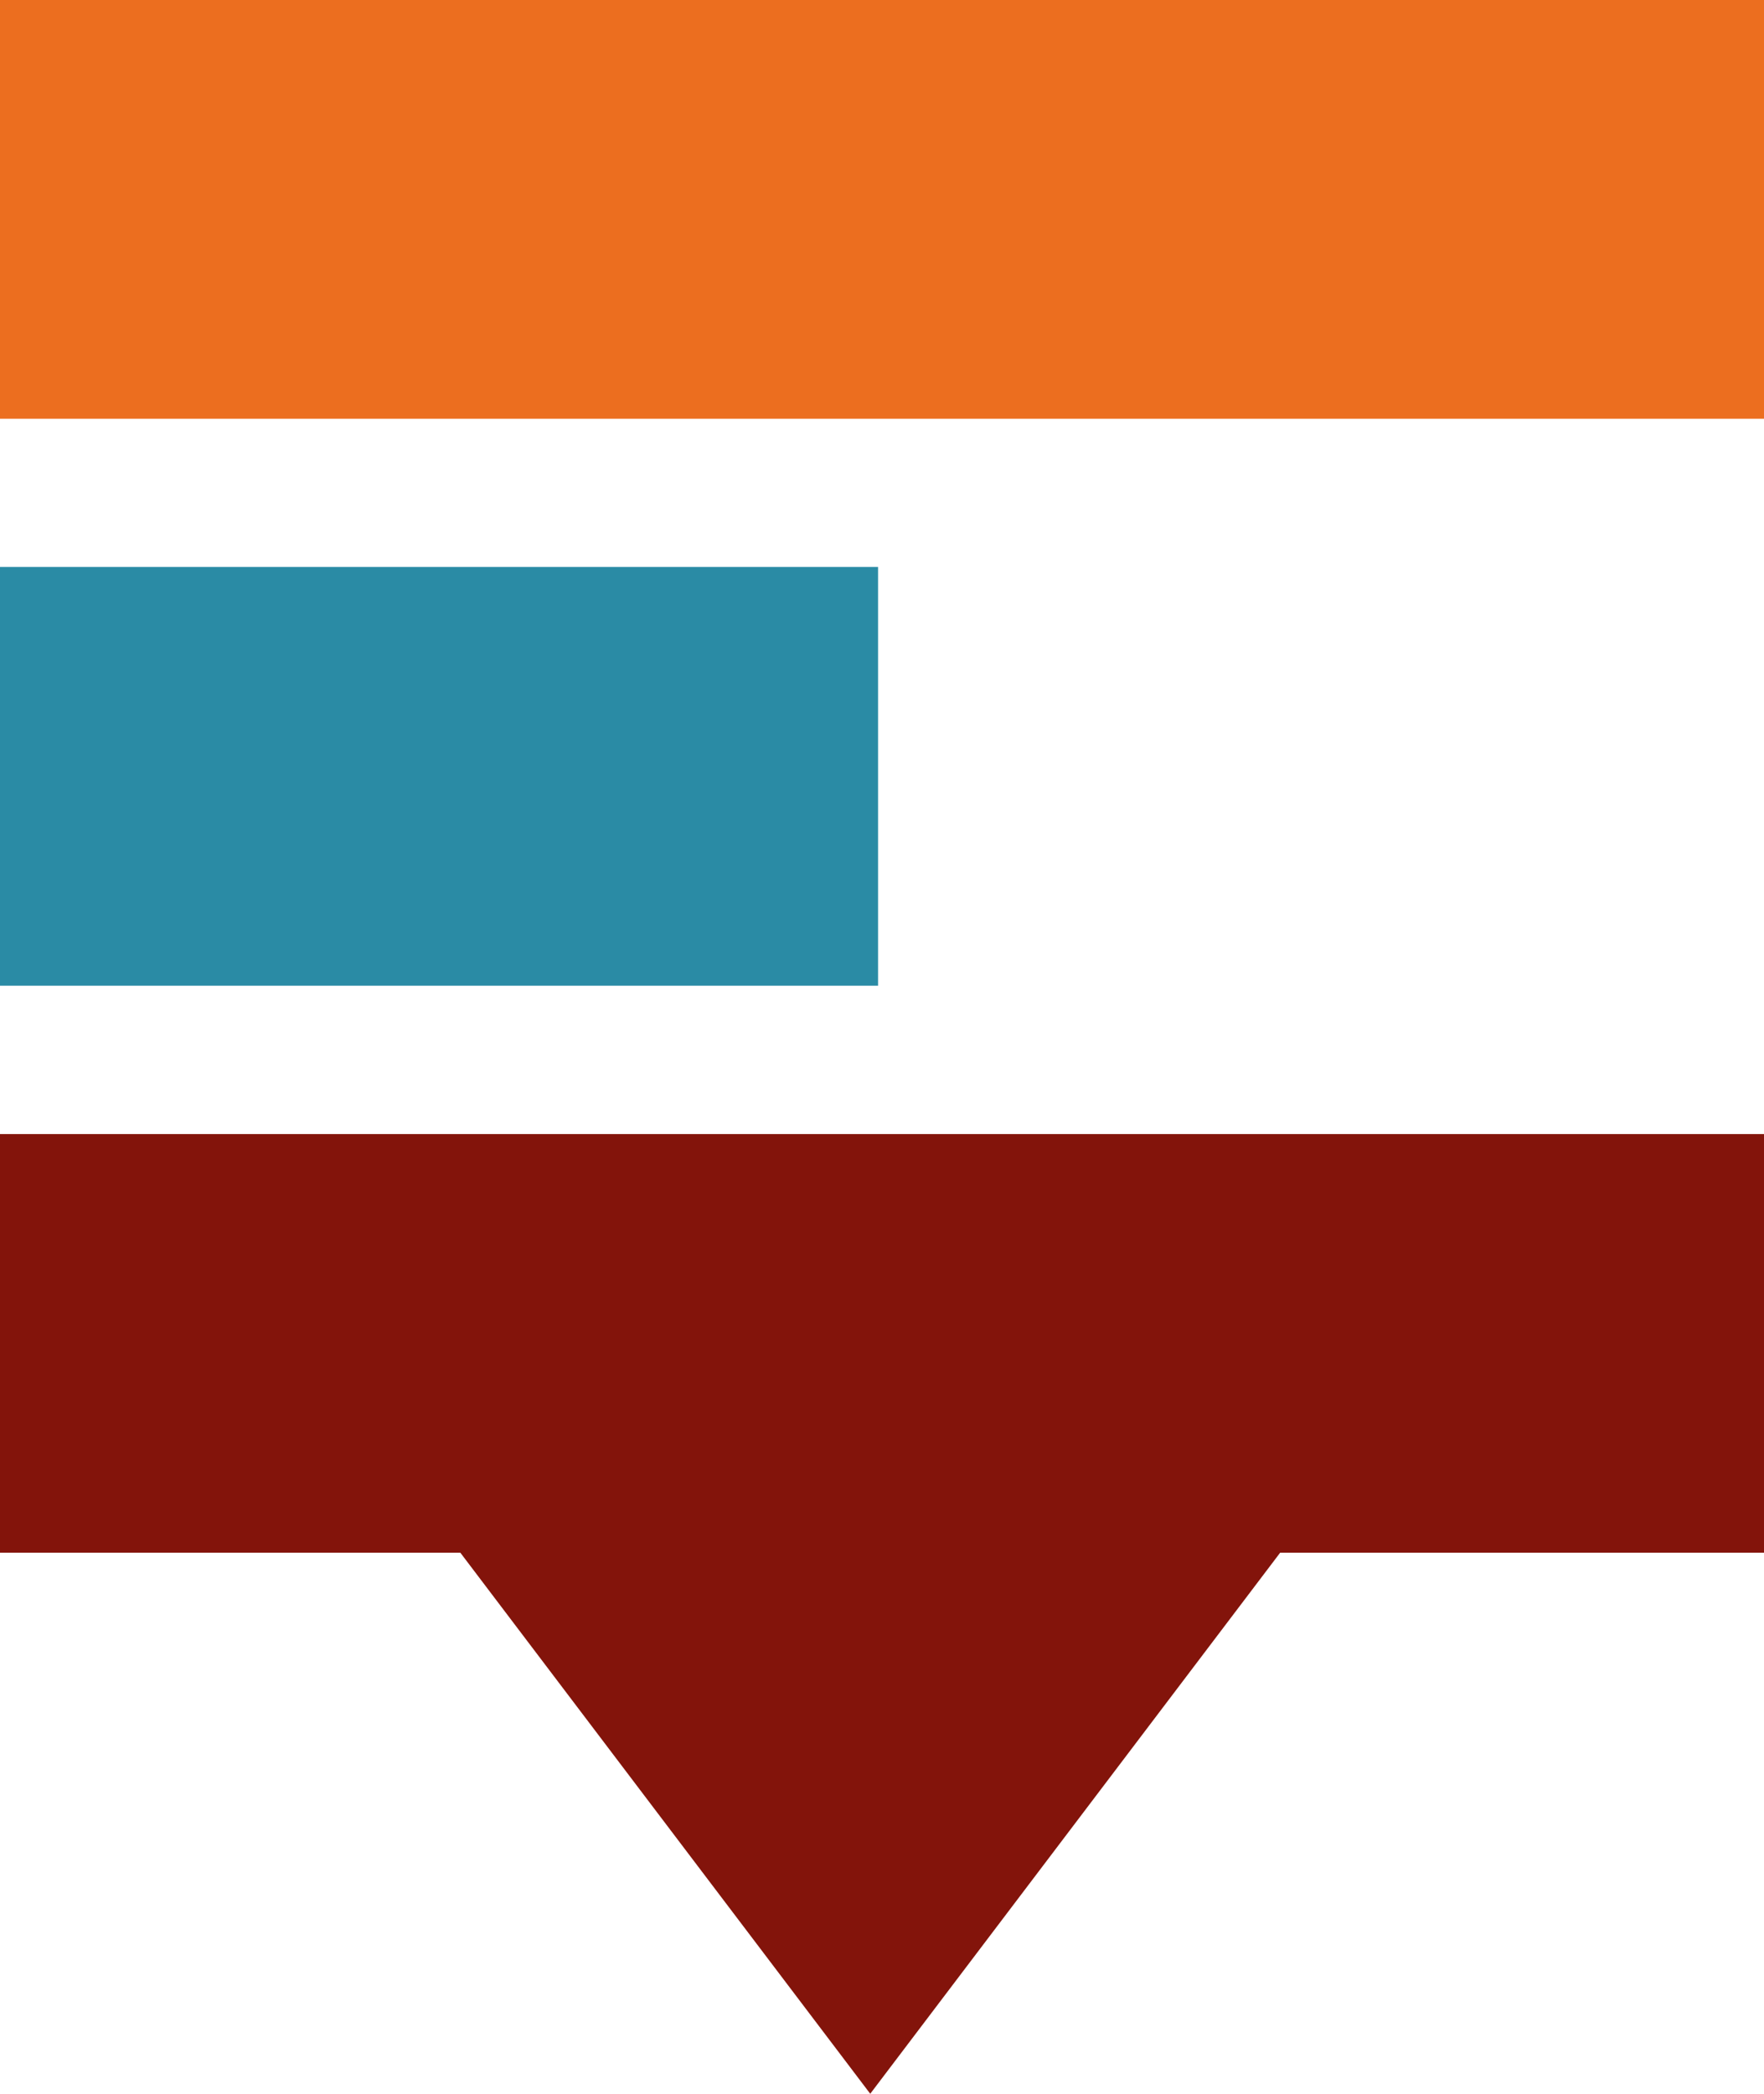 <?xml version="1.0" encoding="UTF-8"?>
<svg xmlns="http://www.w3.org/2000/svg" width="75" height="89" viewBox="0 0 75 89" fill="none">
  <path d="M37 89L18.814 65L55.187 65L37 89Z" fill="#83140B"></path>
  <g clip-path="url(#clip0_9012_2896)">
    <path d="M75 48.206H0V66.006H75V48.206Z" fill="#83140B"></path>
    <path d="M75 0H0V17.8H75V0Z" fill="#EC6E1F"></path>
    <path d="M37.333 24.1H0V41.9H37.333V24.1Z" fill="#2A8BA5"></path>
  </g>
  <defs>
    <clipPath id="clip0_9012_2896">
      <rect width="75" height="66" fill="white"></rect>
    </clipPath>
  </defs>
</svg>
